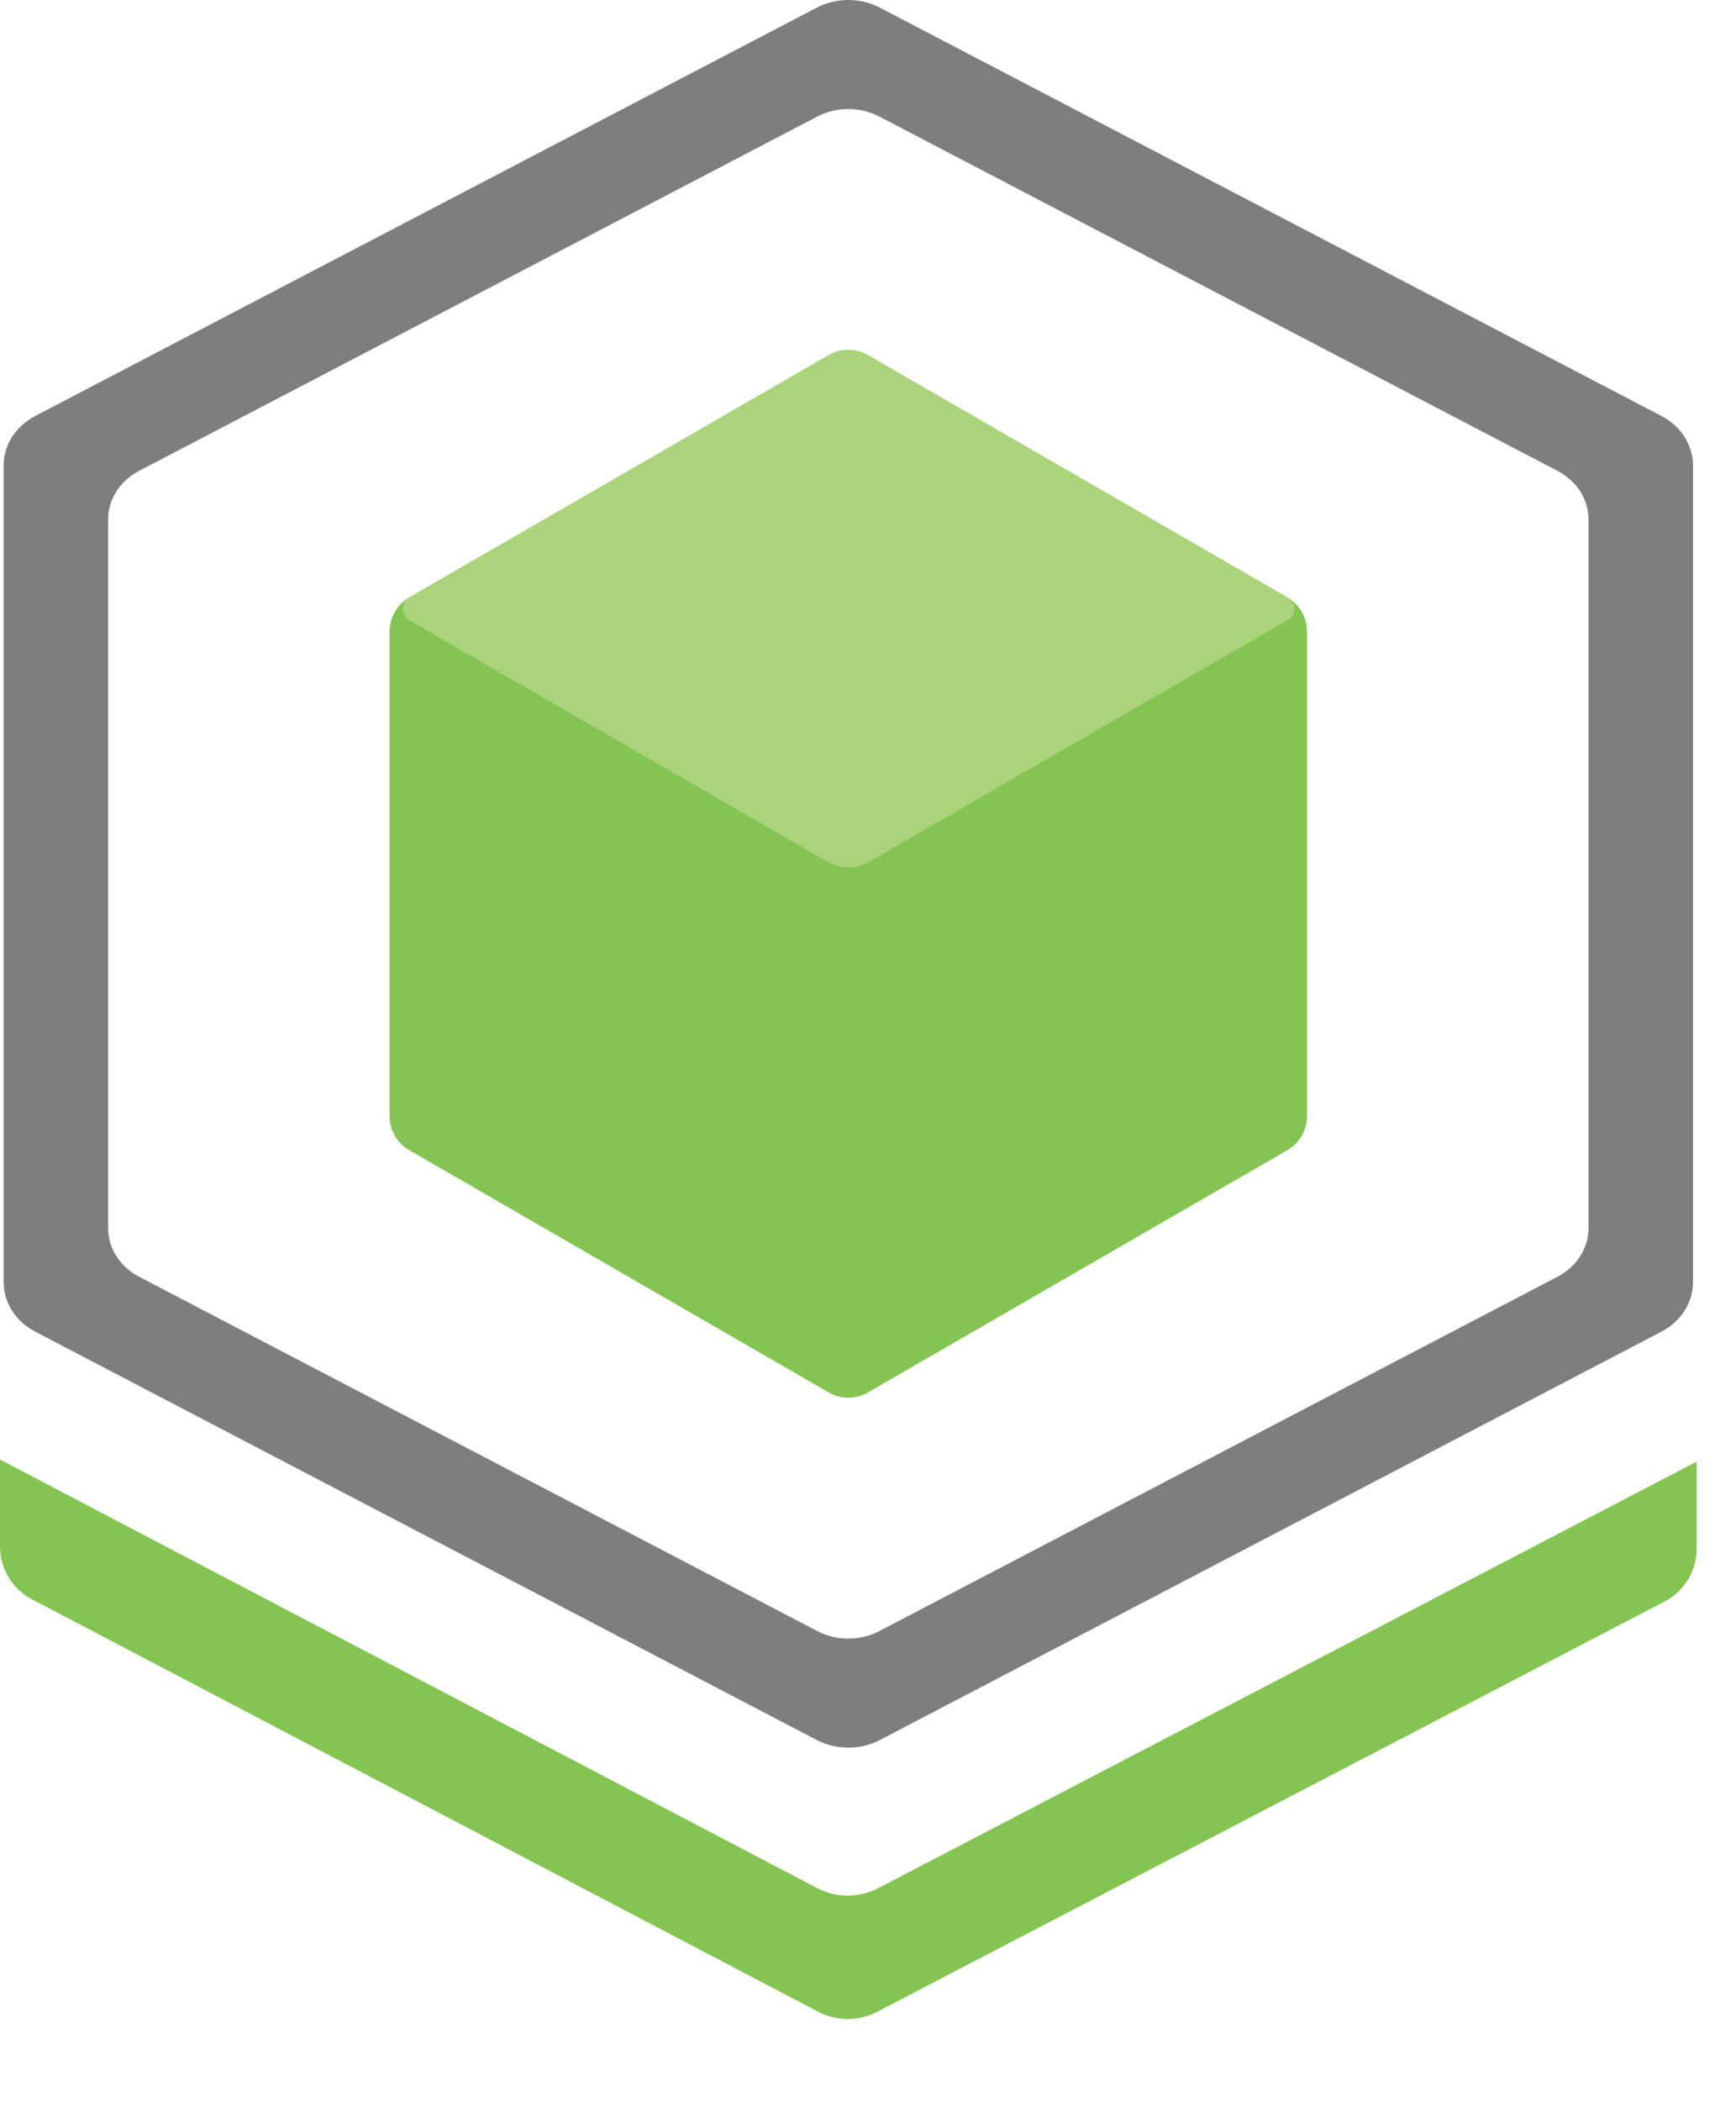 <?xml version="1.0"?>
<svg width="62" height="75" xmlns="http://www.w3.org/2000/svg" xmlns:svg="http://www.w3.org/2000/svg" version="1.1">
 <g class="layer">
  <title>Layer 1</title>
  <path d="m45.979,41.054l-14.982,8.65c-0.434,0.25 -0.968,0.25 -1.401,0l-14.982,-8.65c-0.433,-0.25 -0.7,-0.712 -0.7,-1.213l0,-17.3c0,-0.5 0.267,-0.963 0.7,-1.213l14.982,-8.65c0.433,-0.25 0.967,-0.25 1.401,0l14.982,8.65c0.433,0.25 0.7,0.713 0.7,1.213l0,17.3c0.001,0.501 -0.266,0.963 -0.7,1.213" fill="#84C453" id="svg_1"/>
  <path d="m59.337,14.849l-27.913,-14.576c-0.697,-0.364 -1.557,-0.364 -2.254,0l-27.913,14.576c-0.697,0.364 -1.127,1.037 -1.127,1.766l0,29.152c0,0.728 0.43,1.402 1.127,1.766l27.913,14.576c0.697,0.364 1.557,0.364 2.254,0l27.913,-14.576c0.697,-0.363 1.127,-1.038 1.127,-1.766l0,-29.152c0,-0.729 -0.43,-1.402 -1.127,-1.766m-55.475,28.992l0,-25.3c0,-0.715 0.421,-1.375 1.104,-1.732l24.226,-12.65c0.684,-0.357 1.526,-0.357 2.21,0l24.225,12.65c0.684,0.357 1.105,1.017 1.105,1.732l0,25.3c0,0.714 -0.421,1.374 -1.105,1.731l-24.225,12.651c-0.684,0.356 -1.526,0.356 -2.21,0l-24.226,-12.651c-0.683,-0.357 -1.104,-1.017 -1.104,-1.731" fill="#7E7E7E" id="svg_2"/>
  <path d="m29.561,30.766l-14.942,-8.627c-0.313,-0.181 -0.313,-0.633 0,-0.813l14.982,-8.65c0.43,-0.249 0.961,-0.249 1.392,0l15.009,8.665c0.301,0.174 0.301,0.609 0,0.783l-14.969,8.642c-0.456,0.263 -1.017,0.263 -1.472,0" fill="#ABD37B" id="svg_3"/>
  <path d="m60.565,52.189l-29.199,15.208c-0.685,0.356 -1.501,0.355 -2.186,-0.003l-29.149,-15.28c-0.011,-0.006 -0.02,-0.016 -0.031,-0.024l0,3.117c0,0.789 0.438,1.512 1.137,1.878l28.084,14.724c0.659,0.346 1.446,0.347 2.106,0.003l28.133,-14.652c0.697,-0.364 1.134,-1.085 1.134,-1.871l0,-3.121c-0.01,0.005 -0.018,0.015 -0.029,0.021" fill="#84C453" id="svg_4"/>
 </g>
</svg>